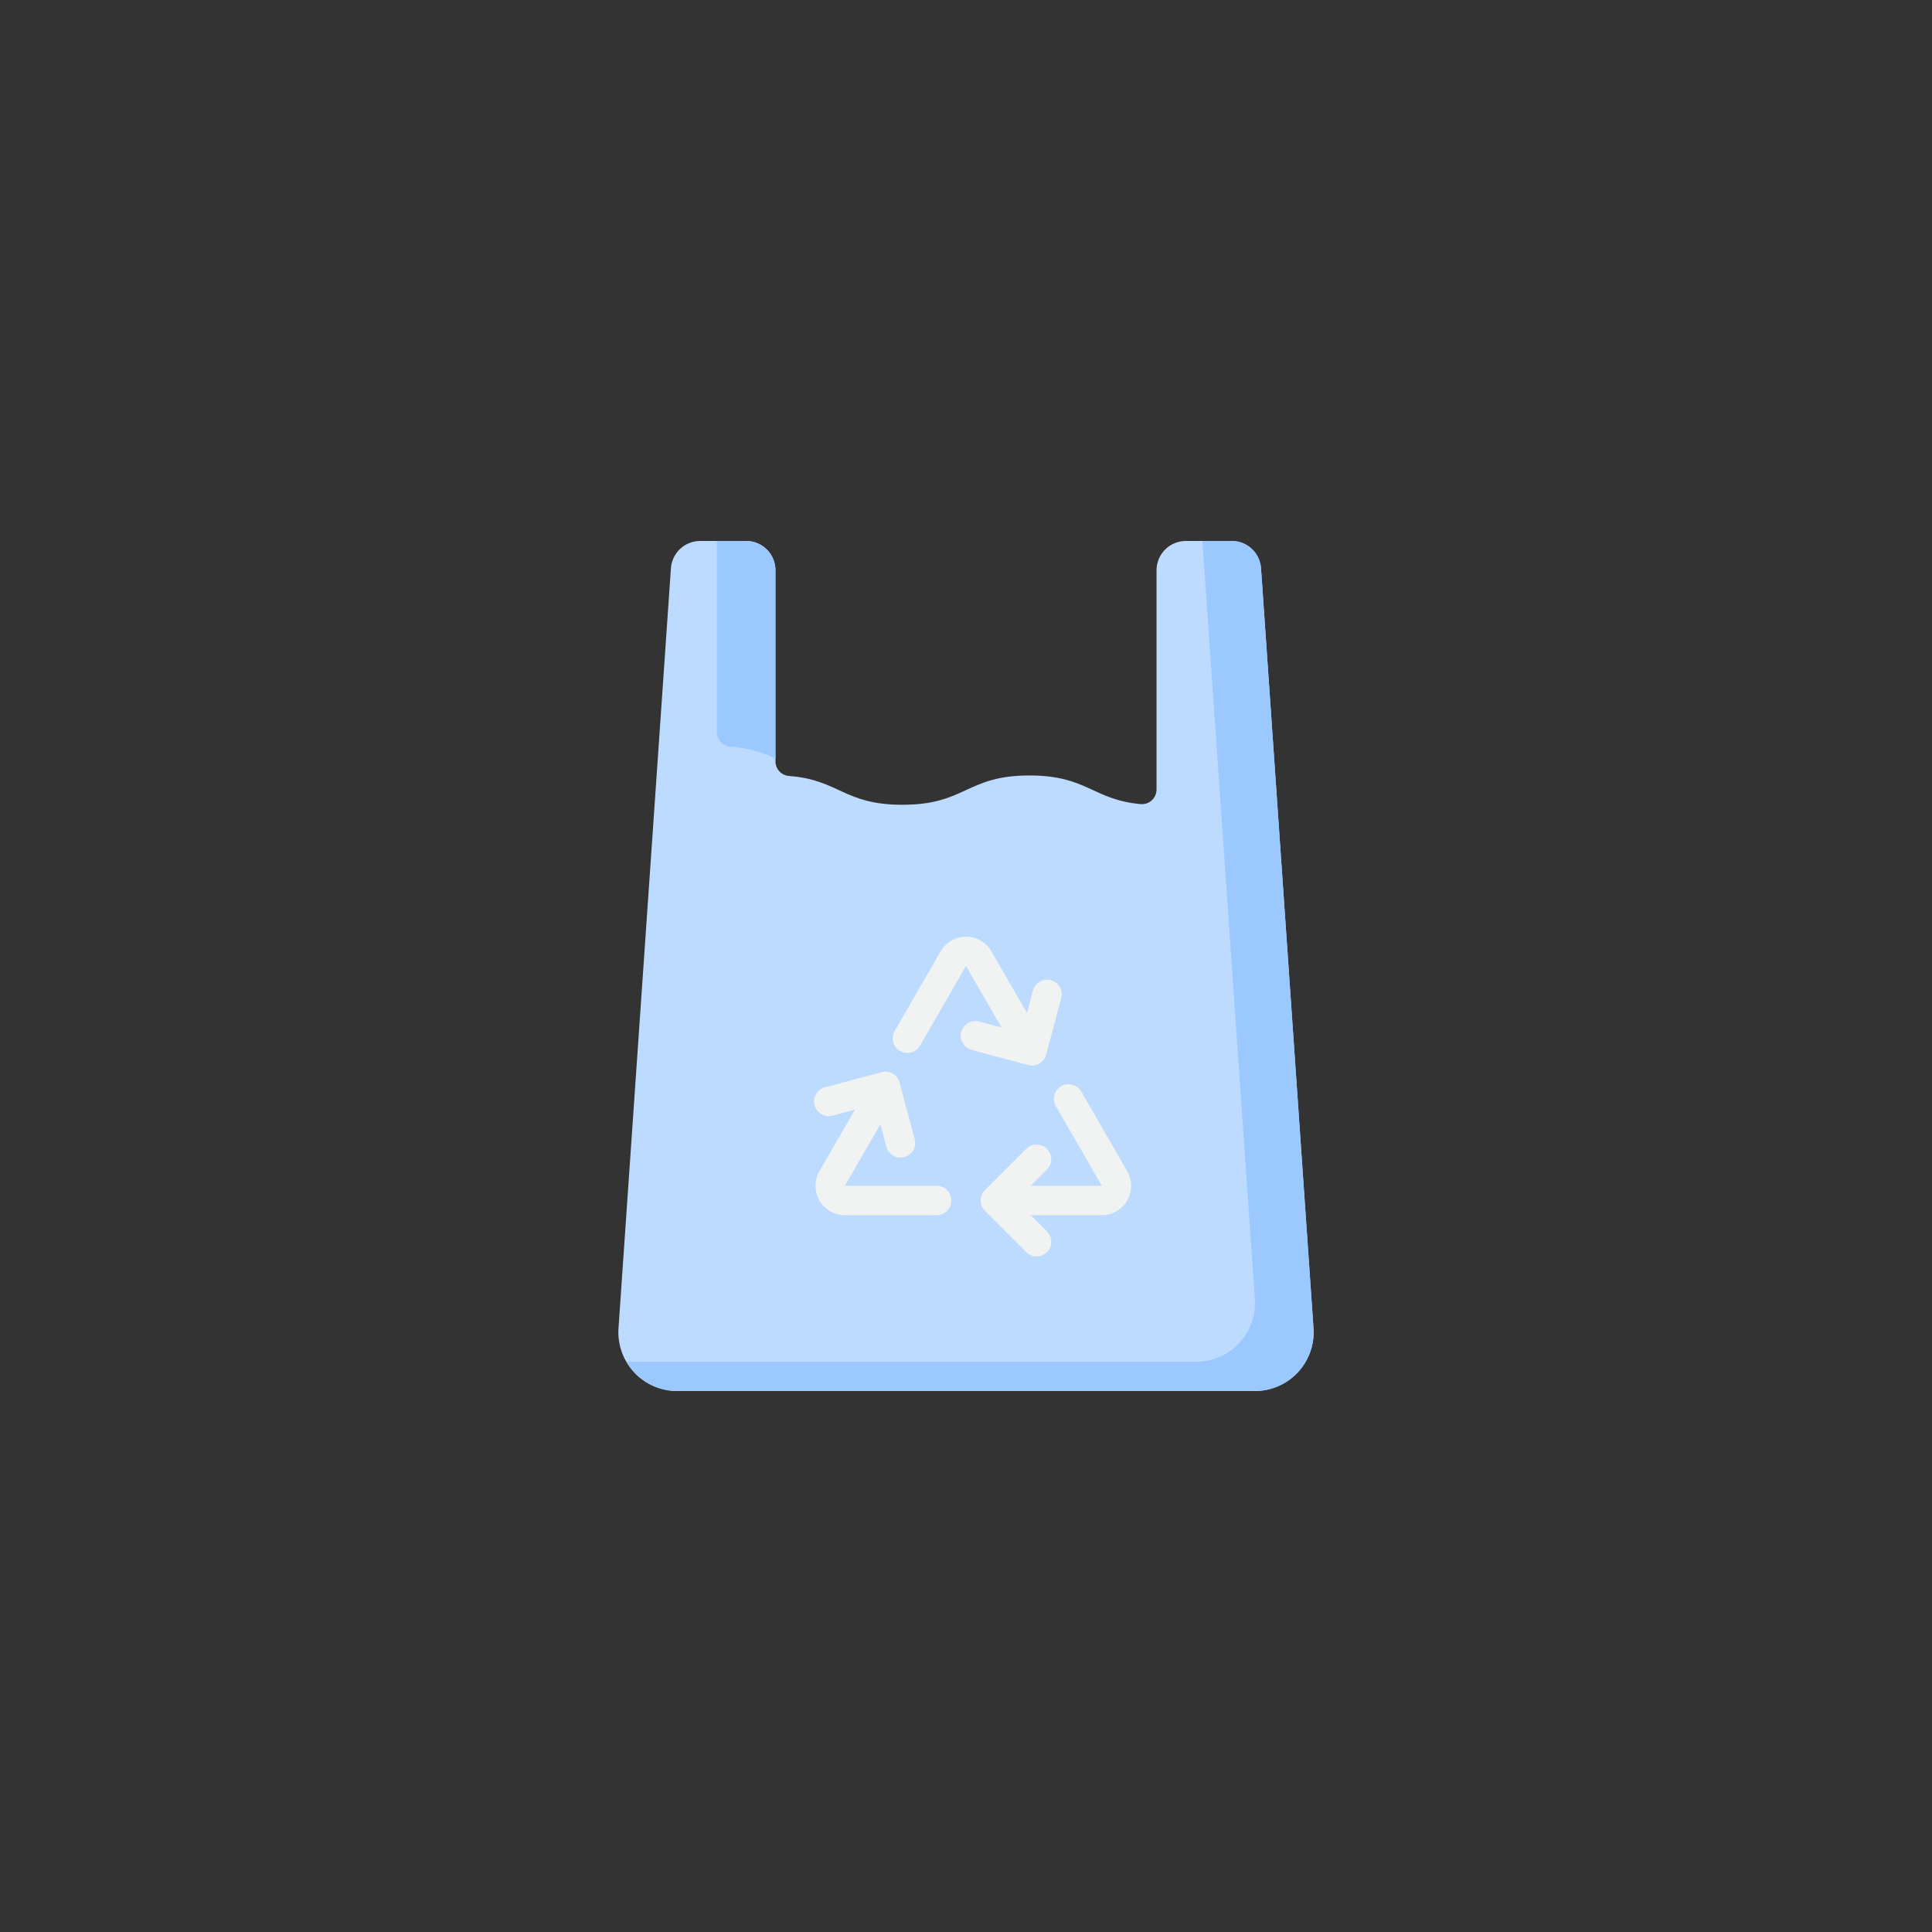 <svg width="200" height="200" viewBox="0 0 200 200" fill="none" xmlns="http://www.w3.org/2000/svg">
<rect x="0" y="0" width="200" height="200" fill="#333333" stroke="none"/>
<path d="M130.54 58.825C130.487 58.057 130.144 57.338 129.581 56.813C129.017 56.289 128.276 55.998 127.506 56H122.758C121.954 56 121.182 56.32 120.613 56.889C120.044 57.458 119.724 58.23 119.724 59.035V81.725C119.724 81.934 119.682 82.142 119.598 82.334C119.515 82.526 119.392 82.699 119.238 82.842C119.085 82.984 118.903 83.094 118.705 83.162C118.507 83.231 118.297 83.258 118.088 83.242C113.093 82.785 112.552 80.276 106.571 80.276C100 80.276 100 83.31 93.419 83.31C87.35 83.31 86.886 80.731 81.691 80.328C81.308 80.302 80.949 80.132 80.686 79.852C80.424 79.572 80.277 79.203 80.276 78.819V59.035C80.276 58.23 79.956 57.458 79.387 56.889C78.818 56.32 78.046 56 77.241 56H72.488C71.718 55.998 70.976 56.289 70.413 56.813C69.849 57.338 69.506 58.057 69.453 58.825L64.026 137.506C63.97 138.338 64.085 139.172 64.365 139.957C64.645 140.742 65.083 141.461 65.652 142.07C66.221 142.678 66.909 143.164 67.673 143.496C68.437 143.828 69.262 144 70.095 144H129.905C130.738 144 131.562 143.828 132.326 143.496C133.091 143.164 133.779 142.678 134.348 142.07C134.917 141.461 135.355 140.742 135.634 139.957C135.914 139.172 136.029 138.338 135.973 137.506L130.54 58.825Z" fill="#BDDBFF"/>
<path d="M130.541 58.825C130.488 58.057 130.145 57.338 129.581 56.813C129.018 56.289 128.276 55.998 127.506 56H124.472L129.905 134.472C129.961 135.303 129.845 136.137 129.566 136.922C129.286 137.707 128.848 138.426 128.279 139.035C127.71 139.644 127.022 140.129 126.258 140.462C125.494 140.794 124.669 140.965 123.836 140.966H64.849C65.379 141.888 66.144 142.654 67.065 143.186C67.986 143.719 69.031 144 70.095 144H129.905C130.738 144 131.563 143.828 132.327 143.496C133.091 143.164 133.779 142.678 134.348 142.07C134.917 141.461 135.355 140.742 135.635 139.957C135.914 139.172 136.03 138.338 135.974 137.506L130.541 58.825Z" fill="#9BC9FF"/>
<path d="M75.622 77.293C77.237 77.406 78.816 77.826 80.275 78.529V59.035C80.275 58.23 79.955 57.458 79.386 56.889C78.817 56.32 78.045 56 77.24 56H74.206V75.785C74.207 76.169 74.354 76.538 74.617 76.817C74.88 77.097 75.239 77.267 75.622 77.293Z" fill="#9BC9FF"/>
<path d="M96.965 122.758H87.455L91.138 116.386L91.76 118.709C91.846 119.031 92.036 119.317 92.301 119.52C92.566 119.724 92.891 119.834 93.225 119.834C93.358 119.834 93.49 119.817 93.618 119.781C94.007 119.677 94.338 119.423 94.539 119.075C94.74 118.726 94.795 118.313 94.691 117.924L93.121 112.062C93.069 111.869 92.98 111.689 92.859 111.531C92.737 111.372 92.586 111.24 92.413 111.14C92.241 111.041 92.05 110.976 91.853 110.95C91.655 110.924 91.454 110.937 91.262 110.989L85.399 112.559C85.207 112.611 85.026 112.7 84.868 112.821C84.71 112.942 84.578 113.094 84.478 113.266C84.379 113.439 84.314 113.629 84.288 113.827C84.262 114.025 84.275 114.225 84.327 114.418C84.378 114.61 84.467 114.791 84.589 114.949C84.71 115.107 84.861 115.239 85.034 115.339C85.382 115.54 85.797 115.595 86.185 115.49L88.51 114.867L84.827 121.241C84.561 121.702 84.421 122.225 84.421 122.758C84.421 123.291 84.561 123.814 84.827 124.275C85.094 124.737 85.477 125.12 85.938 125.386C86.399 125.652 86.923 125.793 87.455 125.793H96.965C97.368 125.793 97.754 125.633 98.038 125.348C98.323 125.064 98.483 124.678 98.483 124.275C98.483 123.873 98.323 123.487 98.038 123.202C97.754 122.918 97.368 122.758 96.965 122.758Z" fill="#F1F2F2"/>
<path d="M116.69 121.241L111.935 113.006C111.836 112.832 111.703 112.679 111.545 112.556C111.387 112.434 111.206 112.344 111.013 112.291C110.82 112.239 110.619 112.225 110.42 112.251C110.222 112.277 110.03 112.342 109.857 112.442C109.684 112.542 109.532 112.675 109.41 112.834C109.289 112.993 109.2 113.174 109.149 113.368C109.098 113.561 109.085 113.763 109.112 113.961C109.14 114.159 109.206 114.35 109.307 114.523L114.062 122.758H106.697L108.399 121.056C108.676 120.77 108.829 120.387 108.825 119.989C108.822 119.591 108.662 119.211 108.381 118.929C108.1 118.648 107.719 118.488 107.321 118.485C106.923 118.481 106.54 118.634 106.254 118.911L101.962 123.203C101.677 123.488 101.518 123.873 101.518 124.276C101.518 124.678 101.677 125.064 101.962 125.348L106.254 129.641C106.54 129.917 106.923 130.07 107.321 130.067C107.719 130.063 108.1 129.903 108.381 129.622C108.662 129.341 108.822 128.96 108.825 128.563C108.829 128.165 108.676 127.781 108.399 127.495L106.697 125.793H114.062C114.594 125.793 115.118 125.653 115.579 125.386C116.04 125.12 116.423 124.737 116.69 124.276C116.956 123.814 117.096 123.291 117.096 122.758C117.096 122.226 116.956 121.702 116.69 121.241Z" fill="#F1F2F2"/>
<path d="M106.828 110.308C107.162 110.308 107.487 110.198 107.752 109.994C108.017 109.791 108.207 109.506 108.294 109.184L109.862 103.321C109.964 102.933 109.908 102.52 109.707 102.173C109.505 101.827 109.175 101.574 108.787 101.47C108.4 101.366 107.987 101.42 107.639 101.62C107.291 101.82 107.037 102.149 106.931 102.537L106.309 104.859L102.628 98.482C102.362 98.021 101.979 97.638 101.518 97.372C101.056 97.106 100.533 96.965 100 96.965C99.468 96.965 98.945 97.106 98.483 97.372C98.022 97.638 97.639 98.021 97.373 98.482L92.618 106.718C92.516 106.891 92.45 107.082 92.423 107.28C92.396 107.478 92.408 107.68 92.46 107.873C92.511 108.067 92.6 108.248 92.721 108.407C92.843 108.566 92.995 108.699 93.168 108.799C93.341 108.899 93.532 108.964 93.731 108.99C93.929 109.016 94.131 109.002 94.324 108.95C94.517 108.897 94.698 108.807 94.856 108.684C95.014 108.562 95.147 108.409 95.245 108.235L100 100L103.683 106.372L101.366 105.755C101.173 105.703 100.973 105.69 100.775 105.716C100.578 105.742 100.387 105.806 100.214 105.906C100.042 106.006 99.891 106.138 99.769 106.296C99.648 106.454 99.559 106.635 99.507 106.827C99.456 107.02 99.442 107.22 99.469 107.418C99.495 107.616 99.559 107.806 99.659 107.979C99.758 108.151 99.891 108.303 100.049 108.424C100.207 108.545 100.388 108.634 100.58 108.686L106.443 110.256C106.568 110.29 106.698 110.307 106.828 110.308Z" fill="#F1F2F2"/>
</svg>
